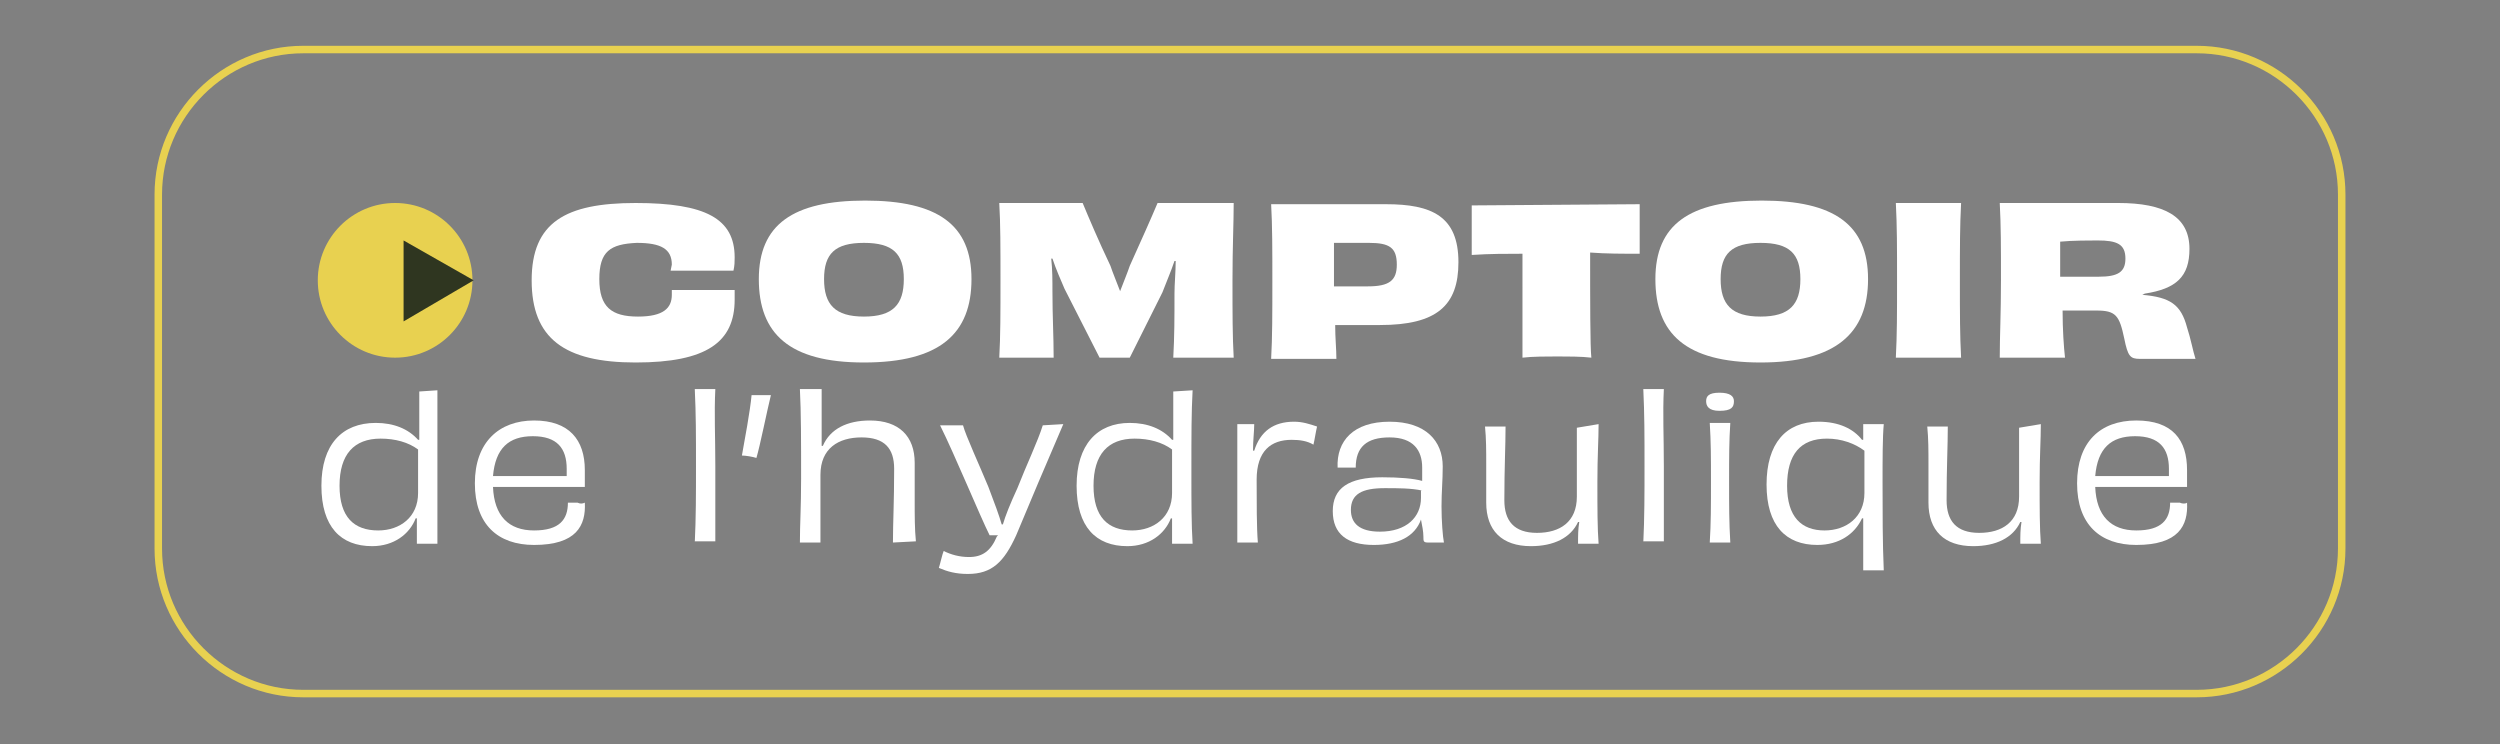 <?xml version="1.0" encoding="utf-8"?>
<!-- Generator: Adobe Illustrator 27.8.0, SVG Export Plug-In . SVG Version: 6.00 Build 0)  -->
<svg version="1.1" id="Calque_1" xmlns="http://www.w3.org/2000/svg" xmlns:xlink="http://www.w3.org/1999/xlink" x="0px" y="0px"
	 viewBox="0 0 206.9 61.6" style="enable-background:new 0 0 206.9 61.6;" xml:space="preserve">
<rect x="0" y="0" width="206.9" height="61.6" fill="#808080" stroke="none"/>
<style type="text/css">
	.st0{fill:#FFFFFF;}
	.st1{fill:none;stroke:#E8D150;stroke-width:0.62;stroke-miterlimit:10;}
	.st2{fill:#E8D150;}
	.st3{fill:#2F3620;}
</style>
<g>
	<path class="st0" d="M55.6,21.9c0-1.3-0.9-1.8-2.9-1.8c-2.2,0.1-3.1,0.7-3.1,3s1,3.1,3.2,3.1c2.1,0,2.8-0.7,2.8-1.8V24
		c0.8,0,1.8,0,2.6,0s1.8,0,2.6,0c0,0.3,0,0.5,0,0.8c0,3.5-2.3,5.2-8.2,5.2s-8.6-2-8.6-6.8s2.8-6.4,8.6-6.4s8.2,1.3,8.2,4.5
		c0,0.3,0,0.7-0.1,1.1c-0.9,0-1.7,0-2.6,0s-1.8,0-2.6,0L55.6,21.9L55.6,21.9z"/>
	<path class="st0" d="M71.5,30c-6.2,0-8.7-2.4-8.7-6.9s2.8-6.5,8.8-6.5s8.8,2,8.8,6.5S77.8,30,71.5,30L71.5,30z M74.8,23.1
		c0-2.1-0.9-3-3.3-3s-3.3,0.9-3.3,3s0.9,3.1,3.3,3.1S74.8,25.2,74.8,23.1z"/>
	<path class="st0" d="M97.1,29.6c0.1-1.8,0.1-3.3,0.1-5.3c0-0.8,0.1-1.8,0.1-2.7l-0.1,0c-0.3,0.9-0.7,1.8-1,2.6l-2.7,5.4H91
		l-2.9-5.7c-0.3-0.7-0.7-1.6-1-2.5l-0.1,0c0.1,0.9,0.1,1.8,0.1,2.7c0,2.1,0.1,3.7,0.1,5.5h-4.5c0.1-1.8,0.1-3.7,0.1-6.4
		s0-4.7-0.1-6.4h6.9c0.5,1.2,1.3,3.1,2.3,5.2c0.2,0.6,0.5,1.3,0.8,2.1c0.3-0.8,0.6-1.5,0.8-2.1c0.9-2,1.8-4,2.3-5.2h6.3
		c0,1.7-0.1,3.6-0.1,6.4s0,4.6,0.1,6.4L97.1,29.6L97.1,29.6z"/>
	<path class="st0" d="M114.7,16.9c3.8,0,6,1,6,4.8c0,3.6-1.8,5.2-6.5,5.2c-1.2,0-2.3,0-3.7,0c0,1.1,0.1,2,0.1,2.8h-5.4
		c0.1-1.8,0.1-3.7,0.1-6.4s0-4.6-0.1-6.4L114.7,16.9L114.7,16.9z M115.6,21.9c0-1.4-0.6-1.8-2.3-1.8c-0.6,0-2,0-2.9,0
		c0,1.3,0,2.5,0,3.6c0.6,0,1.7,0,2.8,0C115,23.7,115.6,23.2,115.6,21.9L115.6,21.9z"/>
	<path class="st0" d="M135.7,16.9c0,0.5,0,1.3,0,2s0,1.6,0,2.1c-1.4,0-2.8,0-4.1-0.1c0,4,0,7.8,0.1,8.7c-0.8-0.1-2-0.1-2.8-0.1
		s-2.1,0-2.9,0.1C126,28.8,126,25,126,21c-1.3,0-2.7,0-4.2,0.1c0-0.6,0-1.4,0-2.1s0-1.5,0-2L135.7,16.9L135.7,16.9z"/>
	<path class="st0" d="M145.7,30c-6.2,0-8.7-2.4-8.7-6.9s2.8-6.5,8.8-6.5s8.8,2,8.8,6.5S151.9,30,145.7,30L145.7,30z M149,23.1
		c0-2.1-0.9-3-3.3-3s-3.3,0.9-3.3,3s0.9,3.1,3.3,3.1S149,25.2,149,23.1z"/>
	<path class="st0" d="M156.9,29.6c0.1-1.9,0.1-3.7,0.1-6.4s0-4.5-0.1-6.4h5.4c-0.1,1.9-0.1,3.6-0.1,6.4s0,4.5,0.1,6.4
		C162.4,29.6,156.9,29.6,156.9,29.6z"/>
	<path class="st0" d="M177.3,24.4c2.3,0.2,3.2,0.8,3.7,2.7c0.3,0.9,0.5,2,0.7,2.6h-4.6c-0.8,0-1-0.2-1.3-1.7
		c-0.4-1.9-0.7-2.3-2.3-2.3h-2.8c0,1.6,0.1,3,0.2,3.9h-5.4c0-1.8,0.1-3.6,0.1-6.4s0-4.5-0.1-6.4h9.8c3.8,0,5.9,1.1,5.9,3.8
		c0,2.3-1.1,3.3-3.7,3.7L177.3,24.4L177.3,24.4z M175.9,21.4c0-1.2-0.7-1.5-2.3-1.5c-0.6,0-2.1,0-3.1,0.1c0,1,0,2,0,2.9
		c0.7,0,1.9,0,3.2,0C175.3,22.9,175.9,22.5,175.9,21.4L175.9,21.4z"/>
</g>
<g>
	<path class="st0" d="M36.2,32.3c0,1.9,0,3.5,0,6.8c0,2.5,0,4.3,0,5.9h-1.7c0-0.4,0-0.8,0-1.2c0-0.3,0-0.6,0-0.9l-0.1,0
		c-0.5,1.3-1.8,2.3-3.6,2.3c-2.6,0-4.2-1.6-4.2-5s1.7-5.2,4.5-5.2c1.5,0,2.7,0.5,3.5,1.4l0.1,0c0-0.6,0-1.1,0-1.7c0-0.9,0-1.5,0-2.3
		L36.2,32.3L36.2,32.3z M34.6,37.2c-0.8-0.6-1.9-0.9-3.1-0.9c-2.2,0-3.4,1.3-3.4,3.9s1.2,3.7,3.2,3.7c1.8,0,3.3-1.1,3.3-3.1V37.2z"
		/>
	<path class="st0" d="M48.4,41.6c0.1,1.9-0.7,3.5-4.2,3.5c-3,0-4.9-1.7-4.9-5.1s2-5.2,4.9-5.2s4.2,1.6,4.2,4.1c0,0.5,0,1,0,1.4
		c-0.7,0-2.1,0-4,0c-1.3,0-2.6,0-3.6,0c0.1,2.4,1.3,3.6,3.4,3.6c2.1,0,2.8-0.9,2.8-2.3c0.2,0,0.4,0,0.8,0
		C48,41.7,48.2,41.7,48.4,41.6L48.4,41.6z M40.8,39.4c1.7,0,4.8,0,6.1,0c0-0.2,0-0.4,0-0.6c0-1.7-0.8-2.7-2.8-2.7S41,37.1,40.8,39.4
		L40.8,39.4z"/>
	<path class="st0" d="M57.5,44.9c0.1-2,0.1-4.1,0.1-6.3c0-2.6,0-4.3-0.1-6.4h1.7c-0.1,2.1,0,3.8,0,6.4c0,2.3,0,4.2,0,6.2H57.5z"/>
	<path class="st0" d="M63,32.7c0.2,0,0.6,0,0.8,0c-0.3,1.2-0.9,4.2-1.2,5.2c-0.3-0.1-0.9-0.2-1.2-0.2c0.2-1.1,0.7-3.8,0.8-5
		C62.5,32.7,62.7,32.7,63,32.7z"/>
	<path class="st0" d="M73.9,44.9c0-1.6,0.1-3.4,0.1-6.1c0-1.7-0.8-2.6-2.7-2.6s-3.4,0.9-3.4,3.1c0,3.4,0,4.6,0,5.6h-1.7
		c0-1.5,0.1-2.9,0.1-5.3c0-3,0-5.5-0.1-7.4H68c0,1.1,0,1.9,0,3c0,0.6,0,1.1,0,1.7l0.1,0c0.6-1.4,2-2.1,3.9-2.1
		c2.4,0,3.7,1.3,3.7,3.5c0,1.5,0,2.2,0,3.2c0,1.2,0,2.3,0.1,3.3L73.9,44.9L73.9,44.9z"/>
	<path class="st0" d="M88,35.1c-1,2.3-3.2,7.5-3.9,9.2c-1,2.2-2,3.2-4,3.2c-1,0-1.7-0.2-2.4-0.5c0.1-0.3,0.3-1.2,0.4-1.4
		c0.6,0.3,1.3,0.5,2.1,0.5c1.1,0,1.8-0.5,2.3-1.7l0.1-0.1c-0.3,0-0.5,0-0.7,0c-0.8-1.6-2.9-6.7-4.1-9.1h1.9c0.2,0.8,1.4,3.4,2.1,5.1
		c0.5,1.3,0.9,2.4,1.1,3.1H83c0.2-0.7,0.6-1.7,1.2-3c0.7-1.8,1.7-3.9,2.1-5.2L88,35.1L88,35.1z"/>
	<path class="st0" d="M98.7,32.3c-0.1,1.9-0.1,3.5-0.1,6.8c0,2.5,0,4.3,0.1,5.9H97c0-0.4,0-0.8,0-1.2c0-0.3,0-0.6,0-0.9l-0.1,0
		c-0.5,1.3-1.8,2.3-3.6,2.3c-2.6,0-4.2-1.6-4.2-5s1.7-5.2,4.4-5.2c1.5,0,2.7,0.5,3.5,1.4l0.1,0c0-0.6,0-1.1,0-1.7c0-0.9,0-1.5,0-2.3
		L98.7,32.3L98.7,32.3z M97,37.2c-0.8-0.6-1.9-0.9-3.1-0.9c-2.2,0-3.4,1.3-3.4,3.9s1.2,3.7,3.2,3.7c1.8,0,3.3-1.1,3.3-3.1V37.2z"/>
	<path class="st0" d="M103.8,37.3c0.5-1.6,1.6-2.4,3.3-2.4c0.7,0,1.3,0.2,1.9,0.4c-0.1,0.4-0.2,1.1-0.3,1.5
		c-0.5-0.3-1.1-0.4-1.8-0.4c-1.7,0-2.9,0.9-2.9,3.3c0,1.8,0,4,0.1,5.2h-1.7c0-1.4,0-2.8,0-4.9s0-3.5,0-4.9h1.4
		c0,0.6-0.1,1.3-0.1,2.2C103.7,37.3,103.8,37.3,103.8,37.3z"/>
	<path class="st0" d="M117.6,43c-0.5,1.4-1.9,2.1-3.9,2.1c-2.2,0-3.4-0.9-3.4-2.8s1.3-2.8,4.1-2.8c1.4,0,2.6,0.1,3.3,0.3
		c0-0.4,0-0.8,0-1.1c0-1.4-0.7-2.5-2.7-2.5c-1.9,0-2.8,0.8-2.8,2.5c-0.2,0-0.4,0-0.7,0c-0.3,0-0.6,0-0.8,0c-0.1-2.2,1.3-3.8,4.3-3.8
		s4.4,1.6,4.4,3.7c0,1.2-0.1,2.1-0.1,3.3s0.1,2.5,0.2,3h-1.3c-0.4,0-0.4-0.1-0.4-0.5S117.7,43.5,117.6,43L117.6,43L117.6,43z
		 M117.7,40.6c-0.9-0.2-2-0.2-3.1-0.2c-1.9,0-2.8,0.5-2.8,1.8c0,1.1,0.7,1.8,2.4,1.8c2.2,0,3.4-1.2,3.4-2.8V40.6z"/>
	<path class="st0" d="M132.3,35.1c0,1.3-0.1,2.6-0.1,4.8s0,3.8,0.1,5.1h-1.7c0-0.7,0-1.2,0.1-1.8l-0.1,0c-0.6,1.3-2,2-3.9,2
		c-2.4,0-3.7-1.3-3.7-3.6c0-1.7,0-2.2,0-3.2c0-1.1,0-2.1-0.1-3.1h1.7c0,1.6-0.1,3.4-0.1,6.1c0,1.7,0.8,2.7,2.7,2.7s3.3-0.9,3.3-3
		c0-3.4,0-4.7,0-5.7L132.3,35.1L132.3,35.1z"/>
	<path class="st0" d="M136,44.9c0.1-2,0.1-4.1,0.1-6.3c0-2.6,0-4.3-0.1-6.4h1.7c-0.1,2.1,0,3.8,0,6.4c0,2.3,0,4.2,0,6.2H136z"/>
	<path class="st0" d="M142.3,34c-0.9,0-1.1-0.4-1.1-0.8c0-0.4,0.2-0.7,1.1-0.7s1.2,0.3,1.2,0.7C143.5,33.7,143.3,34,142.3,34z
		 M141.5,44.9c0.1-1.6,0.1-3,0.1-5.1c0-1.9,0-3.2-0.1-4.8h1.7c-0.1,1.5-0.1,2.8-0.1,4.8c0,2.2,0,3.4,0.1,5.1H141.5z"/>
	<path class="st0" d="M155.9,35.1c-0.1,1.1-0.1,2.9-0.1,4.9c0,2.4,0,4.9,0.1,7.2h-1.7c0-0.7,0-1.5,0-2.3c0-0.7,0-1.3,0-2l-0.1,0
		c-0.6,1.3-1.9,2.2-3.7,2.2c-2.6,0-4.2-1.6-4.2-5s1.6-5.2,4.3-5.2c1.7,0,2.9,0.6,3.6,1.5l0.1,0c0-0.2,0-0.3,0-0.5c0-0.3,0-0.5,0-0.8
		H155.9L155.9,35.1z M154.3,37.3c-0.8-0.6-1.9-1-3.1-1c-2.2,0-3.3,1.3-3.3,3.9s1.2,3.7,3.1,3.7c1.8,0,3.3-1.1,3.3-3.1L154.3,37.3
		L154.3,37.3z"/>
	<path class="st0" d="M168.9,35.1c0,1.3-0.1,2.6-0.1,4.8s0,3.8,0.1,5.1h-1.7c0-0.7,0-1.2,0.1-1.8l-0.1,0c-0.6,1.3-2,2-3.9,2
		c-2.4,0-3.7-1.3-3.7-3.6c0-1.7,0-2.2,0-3.2c0-1.1,0-2.1-0.1-3.1h1.7c0,1.6-0.1,3.4-0.1,6.1c0,1.7,0.8,2.7,2.7,2.7s3.3-0.9,3.3-3
		c0-3.4,0-4.7,0-5.7L168.9,35.1L168.9,35.1z"/>
	<path class="st0" d="M181,41.6c0.1,1.9-0.7,3.5-4.2,3.5c-3,0-4.9-1.7-4.9-5.1s1.9-5.2,4.9-5.2s4.2,1.6,4.2,4.1c0,0.5,0,1,0,1.4
		c-0.7,0-2.1,0-4,0c-1.3,0-2.6,0-3.6,0c0.1,2.4,1.3,3.6,3.4,3.6s2.8-0.9,2.8-2.3c0.2,0,0.4,0,0.8,0C180.6,41.7,180.9,41.7,181,41.6
		L181,41.6z M173.4,39.4c1.7,0,4.8,0,6.1,0c0-0.2,0-0.4,0-0.6c0-1.7-0.8-2.7-2.8-2.7S173.6,37.1,173.4,39.4L173.4,39.4z"/>
</g>
<path class="st1" d="M25.1,4.1h156.7c6.6,0,12,5.4,12,12v29.3c0,6.6-5.4,12-12,12H25.1c-6.6,0-12-5.4-12-12V16.1
	C13.1,9.5,18.5,4.1,25.1,4.1z"/>
<g>
	<circle class="st2" cx="32.7" cy="23.2" r="6.4"/>
	<polygon class="st3" points="39.2,23.2 33.4,26.6 33.4,19.9 	"/>
</g>
</svg>
